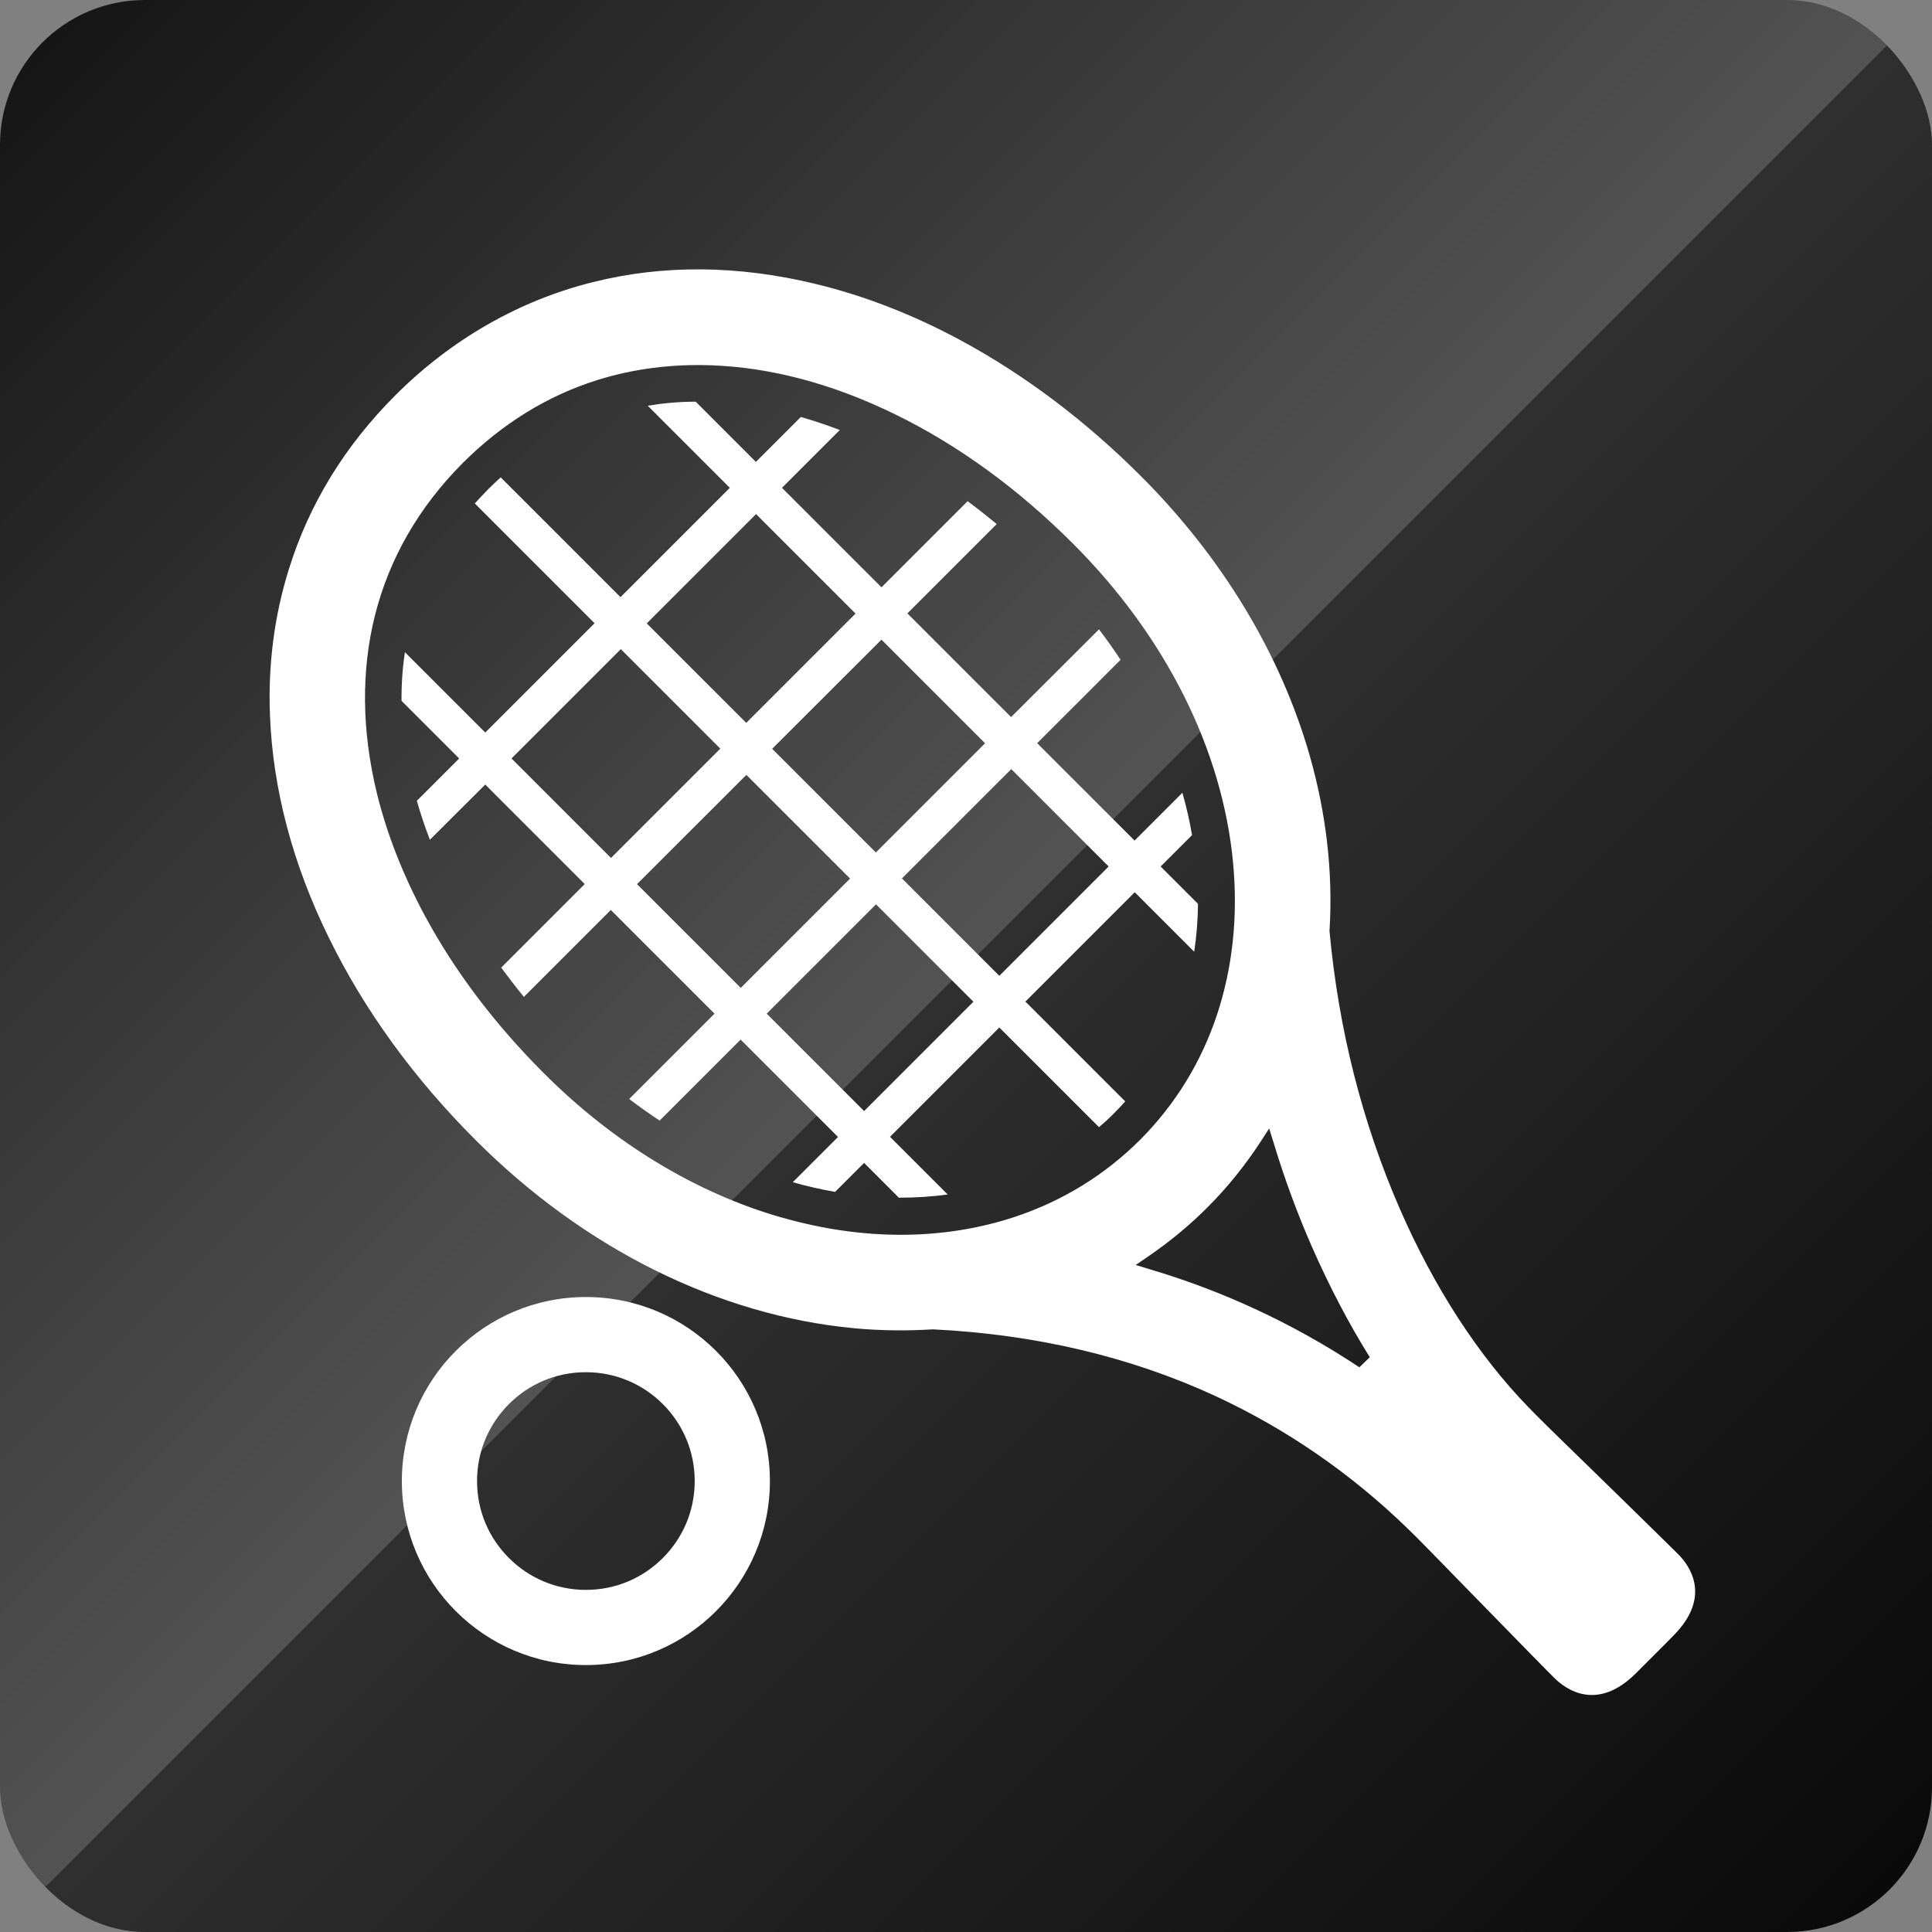 <?xml version="1.0" encoding="UTF-8"?>
<svg xmlns="http://www.w3.org/2000/svg" xmlns:xlink="http://www.w3.org/1999/xlink" viewBox="0 0 120 120">
  <rect x="0" y="0" width="120" height="120" fill="#808080" stroke="none"/>
  <defs>
    <style>
      .cls-1 {
        fill: #fff;
      }

      .cls-2 {
        fill: url(#linear-gradient);
      }
    </style>
    <linearGradient id="linear-gradient" x1="2.64" y1="2.64" x2="117.36" y2="117.36" gradientUnits="userSpaceOnUse">
      <stop offset="0" stop-color="#161616"/>
      <stop offset=".5" stop-color="#535353"/>
      <stop offset=".5" stop-color="#2f2f2f"/>
      <stop offset="1" stop-color="#0a0a0a"/>
    </linearGradient>
  </defs>
  <g id="_土台" data-name="土台">
    <rect class="cls-2" width="120" height="120" rx="9" ry="9"/>
  </g>
  <g id="_テニス" data-name="テニス">
    <g>
      <path class="cls-1" d="M74.17,59.13c.15-.97.23-1.97.24-2.99l-2.32-2.32,1.95-1.95c-.15-.88-.35-1.76-.6-2.63l-2.97,2.97-6.05-6.05,5.18-5.18c-.42-.64-.87-1.27-1.34-1.89l-5.46,5.45-6.44-6.44,5.55-5.55c-.6-.49-1.2-.97-1.81-1.42l-5.35,5.35-6.18-6.18,3.59-3.59c-.81-.31-1.61-.58-2.42-.81l-2.79,2.79-3.74-3.74c-1.02,0-2.01.09-2.98.25l5.1,5.1-6.79,6.79-7.44-7.44c-.25.23-.5.46-.75.71-.3.3-.58.61-.86.91l7.44,7.44-6.79,6.79-4.99-4.99c-.15.99-.22,1.99-.21,3.02l3.58,3.58-2.63,2.63c.23.8.5,1.61.81,2.42l3.44-3.43,6.18,6.18-5.19,5.19c.45.61.92,1.22,1.41,1.82l5.4-5.4,6.44,6.44-5.3,5.3c.62.47,1.25.92,1.89,1.34l5.03-5.03,6.05,6.05-2.81,2.81c.88.25,1.76.45,2.63.6l1.8-1.8,2.16,2.16c1.03,0,2.04-.06,3.03-.2l-3.58-3.58,6.79-6.79,6.19,6.19c.32-.27.63-.55.92-.85.24-.24.48-.49.71-.75l-6.2-6.2,6.79-6.79,3.69,3.69ZM61.19,46.16l-6.79,6.79-6.44-6.44,6.79-6.78,6.44,6.44ZM46.96,31.93l6.18,6.18-6.79,6.79-6.18-6.18,6.79-6.79ZM31.77,47.11l6.79-6.79,6.18,6.18-6.79,6.79-6.18-6.18ZM39.57,54.91l6.79-6.78,6.44,6.44-6.79,6.79-6.44-6.44ZM53.67,69.01l-6.05-6.05,6.79-6.79,6.05,6.05-6.79,6.79ZM62.07,60.61l-6.05-6.05,6.79-6.79,6.05,6.05-6.79,6.79Z"/>
      <path class="cls-1" d="M104.2,96.5c-.36-.36-1.92-1.89-3.72-3.65-2.5-2.45-4.11-3.99-5.03-4.92-.17-.18-.35-.35-.52-.53-3.11-3.2-5.87-7.46-7.99-12.33-2.33-5.35-3.8-11.14-4.36-17.22v-.03s0-.04,0-.04c.22-3.58-.2-7.24-1.24-10.88-1.81-6.29-5.43-12.29-10.49-17.34-3.44-3.44-7.19-6.26-11.14-8.4-2.98-1.61-6.03-2.8-9.08-3.53-4.79-1.16-9.43-1.2-13.79-.11-4.56,1.13-8.8,3.55-12.26,7.01l-.04.04c-3.13,3.13-5.35,6.76-6.6,10.79-.9,2.88-1.3,5.94-1.17,9.1.18,4.55,1.4,9.19,3.65,13.77,2.2,4.5,5.28,8.75,9.16,12.62,6.73,6.72,15.06,10.86,23.48,11.65,1.6.15,3.24.17,4.86.07h.05c6.34.31,12.24,1.7,17.52,4.14,4.38,2.03,8.4,4.79,11.94,8.23.18.17.35.35.53.52.92.92,2.47,2.53,4.92,5.03,1.76,1.8,3.28,3.36,3.65,3.72.72.72,2.67,2.14,5.1-.3l1.97-1.97h0s.32-.33.32-.33c2.44-2.44,1.02-4.38.29-5.1ZM48.54,75.62c-5.33-1.53-10.44-4.63-14.78-8.98-3.03-3.03-5.51-6.31-7.37-9.76-1.36-2.53-2.37-5.1-2.99-7.65-.93-3.85-.97-7.54-.12-10.97.89-3.56,2.73-6.76,5.47-9.51h0c2.45-2.44,5.26-4.18,8.37-5.15,2.23-.7,4.62-1,7.1-.91,3.72.14,7.55,1.17,11.39,3.05,3.91,1.91,7.62,4.61,11.04,8.03,5.75,5.75,9.28,12.79,9.94,19.83.31,3.32-.03,6.5-1,9.43-.99,2.97-2.6,5.58-4.78,7.77-2.19,2.18-4.8,3.79-7.77,4.78-4.43,1.47-9.44,1.49-14.48.04ZM84.44,84.93c-2.06-1.37-4.24-2.59-6.47-3.62-2.07-.96-4.26-1.79-6.51-2.46l-.92-.28.79-.54c1.32-.9,2.55-1.92,3.67-3.04,1.21-1.21,2.33-2.59,3.3-4.08l.53-.82.29.93c.67,2.22,1.47,4.38,2.37,6.43,1.06,2.41,2.26,4.72,3.59,6.85l-.64.62Z"/>
      <path class="cls-1" d="M36.39,80.56c-6.31,0-11.43,5.12-11.43,11.43,0,6.31,5.12,11.43,11.43,11.43,6.32,0,11.43-5.12,11.43-11.43,0-6.32-5.12-11.43-11.43-11.43ZM41.17,96.77c-1.23,1.23-2.9,1.98-4.78,1.98-1.87,0-3.55-.75-4.78-1.98-1.23-1.23-1.98-2.9-1.98-4.78,0-1.87.75-3.55,1.98-4.78,1.23-1.23,2.9-1.98,4.78-1.98,1.87,0,3.55.75,4.78,1.98,1.23,1.23,1.98,2.91,1.98,4.78,0,1.87-.75,3.55-1.98,4.78Z"/>
    </g>
  </g>
</svg>